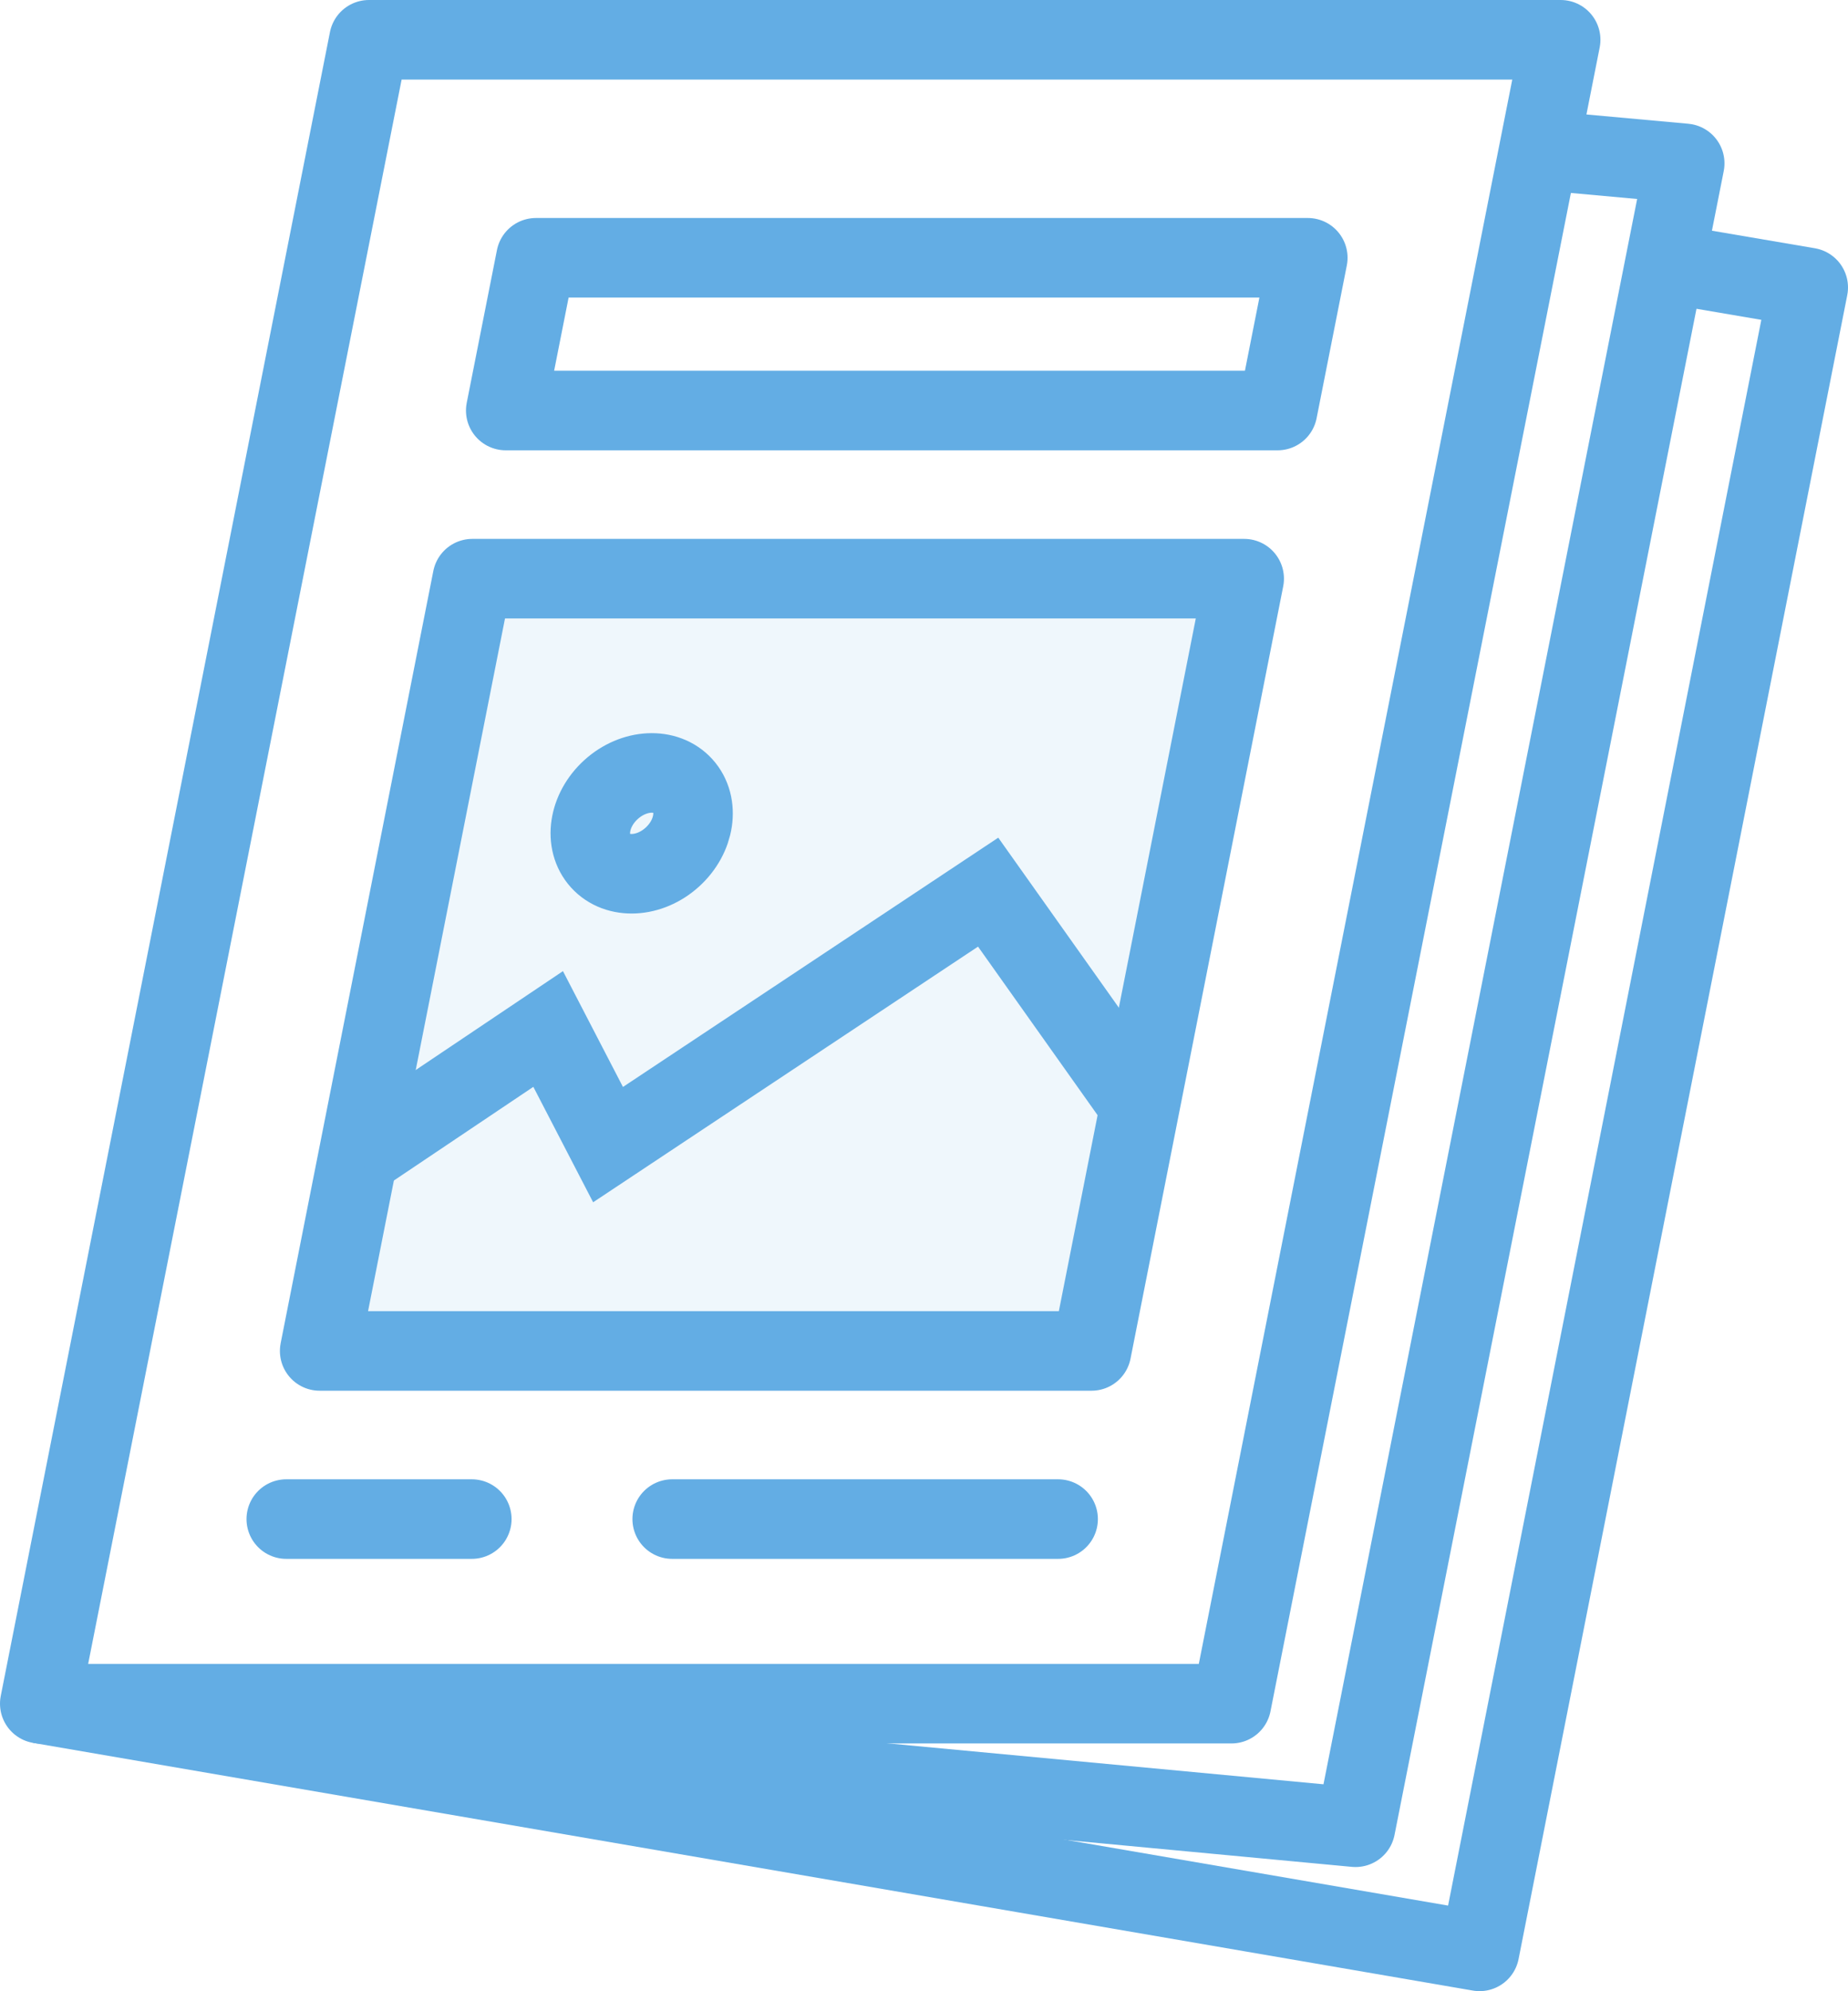 <svg xmlns="http://www.w3.org/2000/svg" viewBox="0 0 34.86 37.54"><defs><style>.cls-1,.cls-3,.cls-4{fill:none;stroke:#63ade4;stroke-width:1.5px;}.cls-1,.cls-3{stroke-linejoin:round;}.cls-2{fill:#63ade4;opacity:0.1;}.cls-3{stroke-linecap:round;}.cls-4{stroke-miterlimit:10;}</style></defs><g id="レイヤー_2" data-name="レイヤー 2"><g id="icons"><polyline class="cls-1" points="31.41 4.96 34.11 5.42 27.91 36.79 0.75 32.12"/><polyline class="cls-1" points="29.03 2.83 31.78 3.08 25.57 34.45 0.75 32.12"/><polygon class="cls-1" points="23.23 32.12 0.75 32.12 6.96 0.75 29.44 0.75 23.23 32.12"/><polygon class="cls-2" points="20.59 25.47 6.03 25.47 8.91 10.91 23.47 10.91 20.59 25.47"/><polygon class="cls-1" points="20.59 25.47 6.03 25.47 8.91 10.91 23.47 10.91 20.59 25.47"/><polygon class="cls-1" points="24.1 7.74 9.54 7.74 10.11 4.86 24.67 4.86 24.1 7.74"/><line class="cls-3" x1="5.4" y1="28.64" x2="8.9" y2="28.64"/><line class="cls-3" x1="12.68" y1="28.64" x2="19.96" y2="28.64"/><polyline class="cls-4" points="6.75 21.81 10.34 19.4 11.47 21.58 18.64 16.82 21.5 20.85"/><ellipse class="cls-4" cx="12.11" cy="15.52" rx="1.05" ry="0.86" transform="translate(-7.29 12.15) rotate(-42.17)"/></g></g></svg>